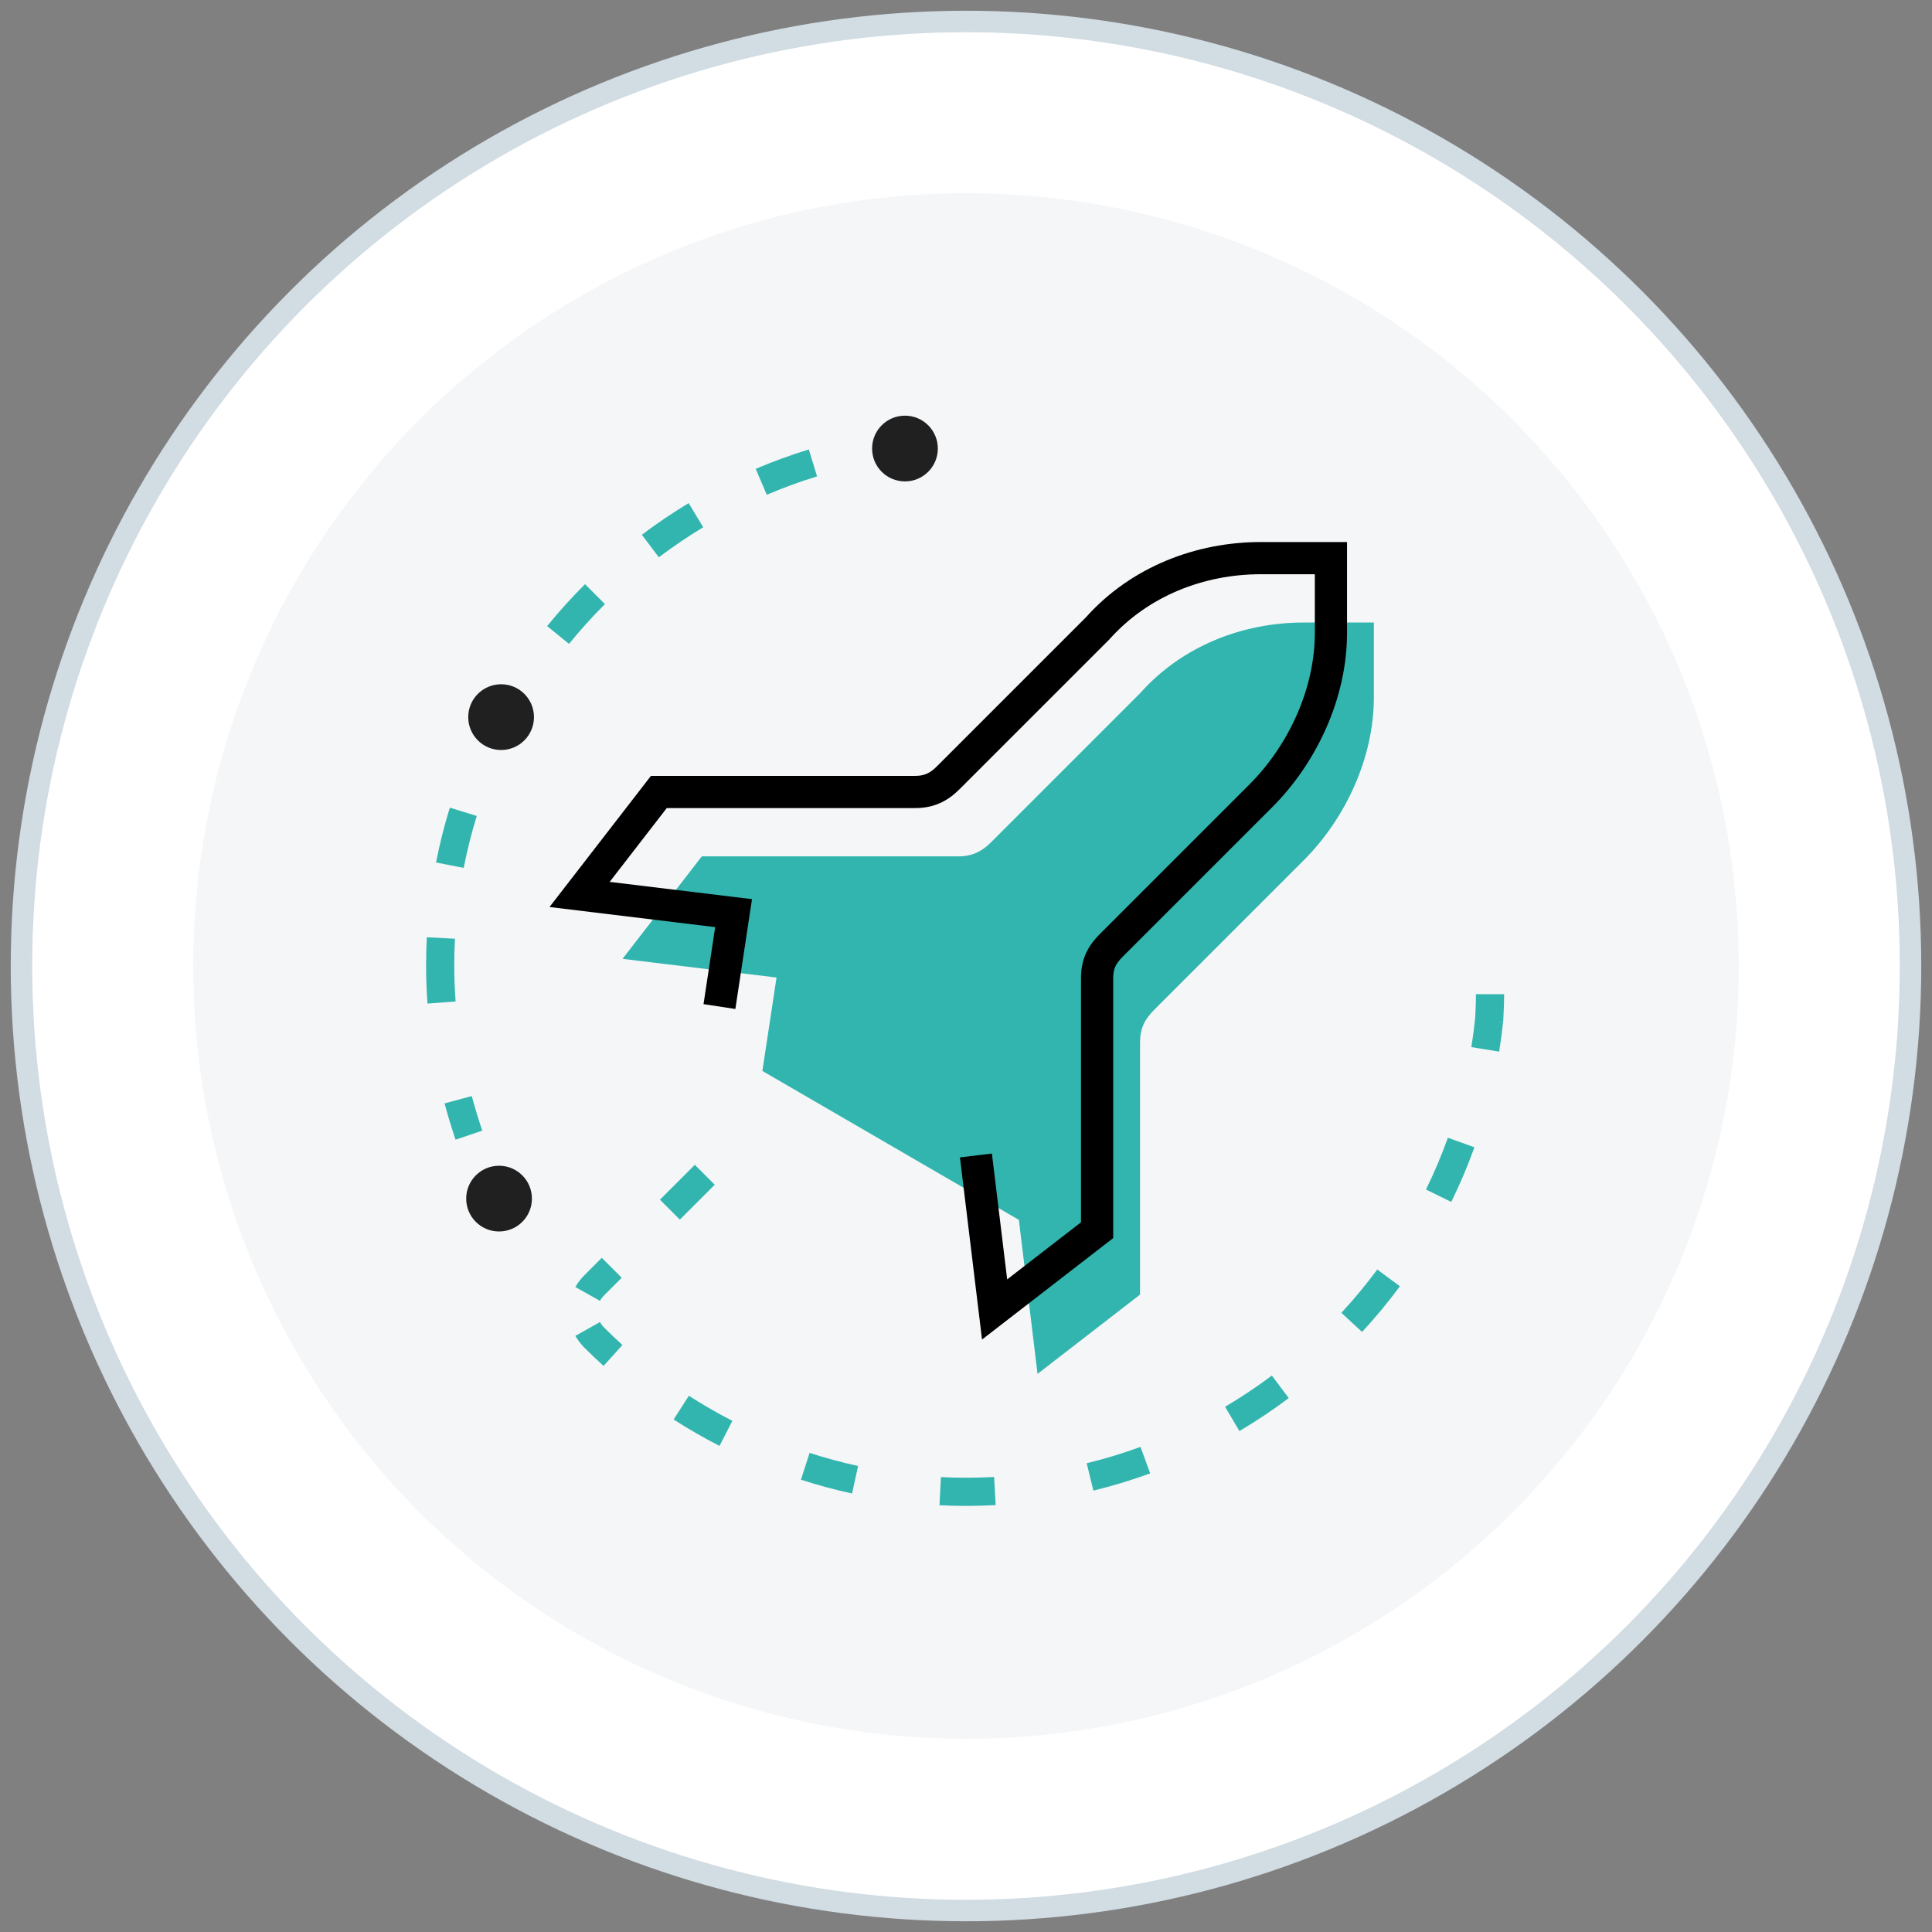 <svg width="90" height="90" viewBox="0 0 90 90" fill="none" xmlns="http://www.w3.org/2000/svg">
<rect x="0" y="0" width="90" height="90" fill="#808080" stroke="none"/>
<circle cx="45" cy="45" r="44" fill="white" stroke="#D1DCE3"/>
<circle cx="45" cy="45" r="36" fill="#F4F6F8"/>
<path fill-rule="evenodd" clip-rule="evenodd" d="M23.378 54.949C23.549 55.334 23.713 55.703 23.896 56.069L22.723 56.656C22.525 56.261 22.35 55.867 22.181 55.488L22.179 55.482L23.378 54.949Z" fill="#32B5AE"/>
<path fill-rule="evenodd" clip-rule="evenodd" d="M38.062 22.192C37.263 22.437 36.481 22.723 35.719 23.048L35.204 21.841C36.008 21.498 36.834 21.196 37.678 20.938L38.062 22.192ZM32.758 24.562C32.044 24.993 31.354 25.459 30.691 25.96L29.9 24.912C30.6 24.384 31.327 23.892 32.081 23.438L32.758 24.562ZM28.18 28.142C27.591 28.73 27.032 29.348 26.506 29.994L25.488 29.165C26.043 28.484 26.632 27.832 27.253 27.213L28.18 28.142ZM24.59 32.712C24.16 33.422 23.766 34.156 23.41 34.911L22.223 34.352C22.598 33.555 23.014 32.781 23.467 32.032L24.59 32.712ZM22.209 38.011C21.965 38.801 21.761 39.608 21.601 40.43L20.312 40.178C20.482 39.31 20.697 38.458 20.954 37.624L22.209 38.011ZM21.194 43.729C21.172 44.143 21.161 44.559 21.161 44.977C21.161 45.539 21.182 46.098 21.224 46.653L19.915 46.75C19.871 46.163 19.849 45.572 19.849 44.977C19.849 44.536 19.86 44.097 19.883 43.661L21.194 43.729ZM21.977 51.06C22.122 51.602 22.285 52.139 22.465 52.67L21.222 53.091C21.033 52.534 20.862 51.97 20.709 51.399L21.977 51.06Z" fill="#32B5AE"/>
<path fill-rule="evenodd" clip-rule="evenodd" d="M70.019 47.618C69.971 48.079 69.91 48.536 69.836 48.989L68.541 48.779C68.61 48.35 68.668 47.917 68.714 47.48L70.019 47.618ZM68.684 53.445C68.371 54.316 68.01 55.166 67.606 55.99L66.428 55.413C66.811 54.631 67.152 53.826 67.449 53.001L68.684 53.445ZM30.743 55.886L32.368 54.261L33.296 55.189L31.671 56.814L30.743 55.886ZM27.221 59.407L28.034 58.594L28.962 59.523L28.149 60.335C28.065 60.419 27.999 60.508 27.948 60.598L26.804 59.956C26.915 59.758 27.054 59.574 27.221 59.407ZM65.214 59.92C64.665 60.661 64.076 61.371 63.451 62.047L62.487 61.156C63.08 60.515 63.638 59.841 64.159 59.139L65.214 59.92ZM27.221 62.778C27.054 62.611 26.915 62.427 26.804 62.23L27.948 61.587C27.999 61.677 28.065 61.766 28.149 61.85C28.425 62.126 28.708 62.394 28.996 62.656L28.116 63.629C27.811 63.353 27.513 63.069 27.221 62.778ZM60.035 65.129C59.299 65.68 58.532 66.193 57.738 66.664L57.069 65.534C57.823 65.088 58.55 64.602 59.248 64.079L60.035 65.129ZM33.518 67.355C32.786 66.98 32.072 66.57 31.38 66.125L32.09 65.021C32.746 65.442 33.423 65.832 34.117 66.188L33.518 67.355ZM53.58 68.635C52.719 68.95 51.836 69.219 50.934 69.439L50.623 68.164C51.477 67.956 52.313 67.701 53.129 67.402L53.58 68.635ZM39.692 69.574C38.888 69.398 38.093 69.183 37.311 68.93L37.715 67.681C38.457 67.921 39.21 68.125 39.973 68.292L39.692 69.574ZM46.382 70.113C45.924 70.138 45.463 70.151 44.999 70.151C44.587 70.151 44.176 70.141 43.765 70.12L43.831 68.809C44.22 68.829 44.609 68.838 44.999 68.838C45.439 68.838 45.876 68.826 46.31 68.803L46.382 70.113Z" fill="#32B5AE"/>
<path fill-rule="evenodd" clip-rule="evenodd" d="M70.024 47.612L70.024 47.62L68.713 47.554C68.734 47.127 68.755 46.718 68.755 46.312H70.067C70.067 46.754 70.045 47.193 70.024 47.612Z" fill="#32B5AE"/>
<path d="M47.463 56.826L48.333 64L53.107 60.307V48.571C53.107 47.911 53.318 47.489 53.766 47.041L60.73 40.078C62.681 38.126 64 35.304 64 32.481V29H60.73C57.907 29 55.085 30.081 53.133 32.27L46.17 39.234C45.748 39.656 45.3 39.893 44.641 39.893H32.693L29 44.667L36.174 45.537L35.515 49.889" fill="#32B5AE"/>
<path fill-rule="evenodd" clip-rule="evenodd" d="M50.588 28.755C52.7 26.397 55.729 25.25 58.729 25.25H62.75V29.482C62.75 32.526 61.334 35.533 59.26 37.608L52.296 44.571C52.113 44.754 52.013 44.898 51.953 45.032C51.895 45.162 51.857 45.325 51.857 45.571V57.675L45.747 62.401L44.718 53.916L46.207 53.736L46.918 59.599L50.357 56.939V45.571C50.357 45.157 50.424 44.779 50.583 44.421C50.741 44.067 50.97 43.776 51.236 43.51L58.199 36.547C60.027 34.719 61.25 32.081 61.25 29.482V26.75H58.729C56.092 26.75 53.484 27.761 51.693 29.77L51.679 29.786L44.7 36.764C44.164 37.3 43.533 37.643 42.64 37.643H31.06L28.401 41.081L35.031 41.886L34.256 47.002L32.773 46.777L33.316 43.189L25.599 42.252L30.324 36.143H42.64C43.066 36.143 43.332 36.011 43.64 35.703L50.588 28.755Z" fill="black"/>
<path d="M42.156 22.426C43.002 22.426 43.688 21.74 43.688 20.895C43.688 20.049 43.002 19.363 42.156 19.363C41.311 19.363 40.625 20.049 40.625 20.895C40.625 21.74 41.311 22.426 42.156 22.426Z" fill="#202020"/>
<path d="M23.344 34.938C24.189 34.938 24.875 34.252 24.875 33.406C24.875 32.561 24.189 31.875 23.344 31.875C22.498 31.875 21.812 32.561 21.812 33.406C21.812 34.252 22.498 34.938 23.344 34.938Z" fill="#202020"/>
<path d="M23.248 57.367C24.094 57.367 24.779 56.682 24.779 55.836C24.779 54.99 24.094 54.305 23.248 54.305C22.402 54.305 21.717 54.99 21.717 55.836C21.717 56.682 22.402 57.367 23.248 57.367Z" fill="#202020"/>
</svg>

